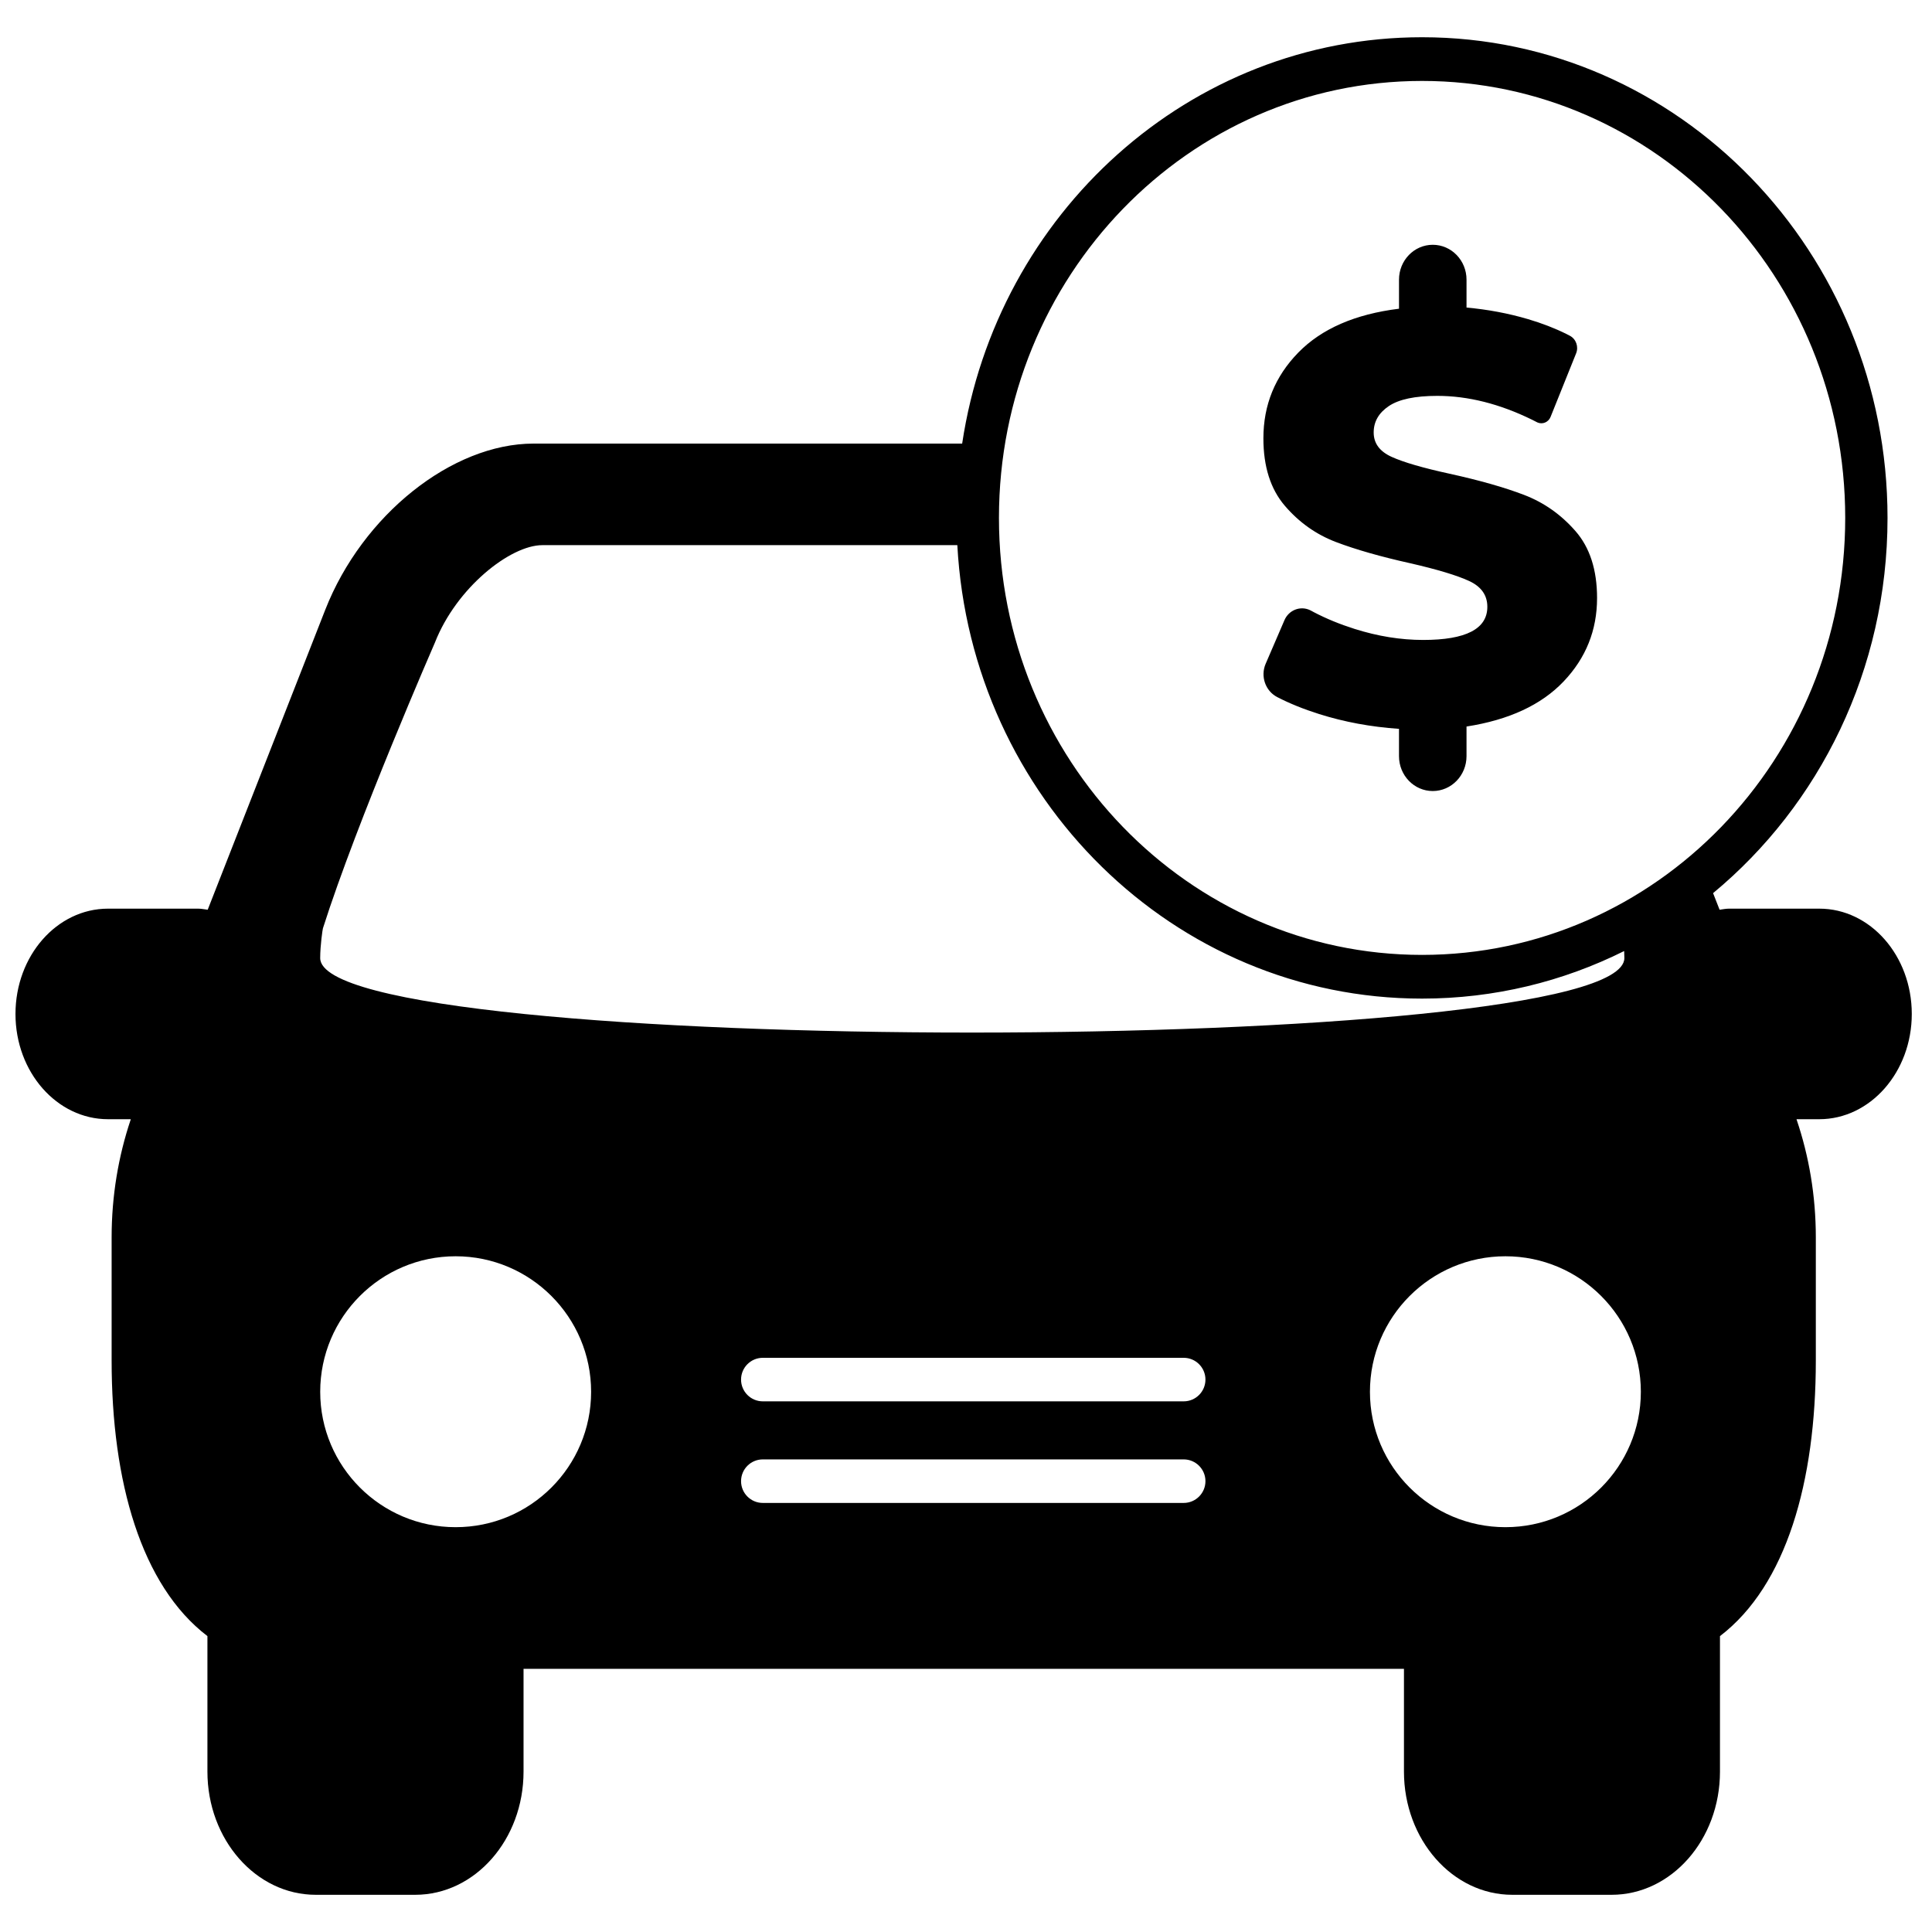 <?xml version="1.0" encoding="UTF-8"?>
<!-- Uploaded to: ICON Repo, www.iconrepo.com, Generator: ICON Repo Mixer Tools -->
<svg width="800px" height="800px" version="1.1" viewBox="144 144 512 512" xmlns="http://www.w3.org/2000/svg">
 <defs>
  <clipPath id="a">
   <path d="m148.09 153h502.91v494h-502.91z"/>
  </clipPath>
 </defs>
 <g clip-path="url(#a)">
  <path d="m397.71 288.47h-109.98c-8.48 0-22.766 11.262-28.469 25.812 0 0-20.691 47.414-29.68 75.723-0.09 0.262-0.727 4.523-0.727 7.894 0 26.34 345.62 26.309 345.62-0.008 0-0.602-0.02-1.23-0.055-1.855-16.199 8.078-34.371 12.605-53.566 12.605-65.777 0-119.53-53.176-123.15-120.17zm1.273-26.922c9.168-61 60.246-107.68 121.88-107.68 68.125 0 123.35 57.035 123.35 127.39 0 40.219-18.047 76.086-46.23 99.43l1.723 4.398c0.812-0.098 1.605-0.285 2.473-0.285h23.934c13.527-0.02 24.527 12.461 24.527 27.902 0 15.406-11 27.898-24.527 27.898h-6.012c0 0.043 0.023 0.066 0.023 0.109 3.262 9.637 5.086 20.152 5.086 31.188v32.691c0 31.965-7.789 59.555-25.402 72.996v35.91c0 18.031-12.879 32.645-28.715 32.645h-26.328c-15.836 0-28.703-14.637-28.703-32.645v-27.242h-233.32v27.242c0 18.031-12.867 32.645-28.711 32.645h-26.352c-15.844 0-28.711-14.637-28.711-32.645v-35.91c-17.594-13.441-25.387-41.012-25.387-72.996v-32.691c0-11.012 1.805-21.527 5.035-31.145 0-0.043 0.031-0.086 0.031-0.152h-6.019c-13.551 0-24.527-12.492-24.527-27.879 0-15.426 10.977-27.922 24.527-27.922h23.922c0.867 0 1.668 0.199 2.492 0.285l31.152-79.488c9.848-25.109 33.582-44.043 55.207-44.043zm-98.332 251.29c0-19.793-16.074-35.914-35.906-35.914-19.805 0-35.887 16.086-35.887 35.914 0 19.805 16.07 35.879 35.887 35.879 19.832 0.012 35.906-16.062 35.906-35.879zm278.19 0c0-19.793-16.055-35.914-35.887-35.914-19.816 0-35.906 16.086-35.906 35.914 0 19.805 16.066 35.879 35.906 35.879 19.84 0 35.887-16.062 35.887-35.879zm-57.98-115.78c61.93 0 112.14-51.848 112.14-115.81 0-63.957-50.207-115.8-112.14-115.8-61.93 0-112.13 51.848-112.13 115.8 0 63.961 50.203 115.81 112.13 115.81zm46.375-94.555c0 8.52-2.957 15.887-8.871 22.098-5.914 6.211-14.488 10.191-25.723 11.938v7.852c0 5.106-4.008 9.242-8.949 9.242-4.941 0-8.945-4.137-8.945-9.242v-7.238c-7.457-0.512-14.516-1.82-21.176-3.926-4.144-1.309-7.844-2.809-11.105-4.496-3.137-1.625-4.484-5.512-3.055-8.824 0.047-0.109 0.094-0.215 0.137-0.316l4.848-11.246c1.145-2.656 4.16-3.852 6.731-2.668 0.113 0.051 0.227 0.109 0.34 0.172 0.258 0.141 0.5 0.273 0.727 0.391 3.293 1.723 6.887 3.195 10.773 4.426 6.164 1.953 12.23 2.93 18.191 2.93 11.336 0 17-2.93 17-8.781 0-3.078-1.613-5.363-4.844-6.852-3.231-1.488-8.426-3.055-15.586-4.695-7.852-1.746-14.414-3.621-19.68-5.621-5.269-2.004-9.793-5.211-13.57-9.625-3.777-4.418-5.668-10.371-5.668-17.867 0-8.828 3.082-16.398 9.246-22.715 6.164-6.312 15.059-10.188 26.691-11.625v-7.699c0-5.106 4.004-9.242 8.945-9.242 4.941 0 8.949 4.137 8.949 9.242v7.391c5.664 0.512 11.109 1.539 16.328 3.078 3.676 1.086 7.07 2.402 10.184 3.945 0.258 0.129 0.551 0.281 0.883 0.457 1.637 0.871 2.356 2.898 1.648 4.656l-6.769 16.844c-0.559 1.395-2.106 2.059-3.457 1.48-0.059-0.027-0.117-0.055-0.176-0.086-0.496-0.258-0.918-0.473-1.266-0.645-8.605-4.215-16.98-6.324-25.129-6.324-5.867 0-10.141 0.898-12.824 2.695s-4.027 4.133-4.027 7.008 1.59 5.031 4.773 6.469c3.18 1.438 8.301 2.926 15.359 4.465 7.953 1.746 14.539 3.621 19.758 5.621 5.219 2.004 9.742 5.184 13.566 9.551 3.828 4.363 5.742 10.289 5.742 17.785zm-221.08 201.33c-3.188 0-5.769 2.582-5.769 5.769s2.582 5.769 5.769 5.769h111.53c3.184 0 5.769-2.582 5.769-5.769s-2.586-5.769-5.769-5.769zm0 26.922c-3.188 0-5.769 2.582-5.769 5.769s2.582 5.769 5.769 5.769h111.53c3.184 0 5.769-2.582 5.769-5.769s-2.586-5.769-5.769-5.769z"/>
 </g>
</svg>